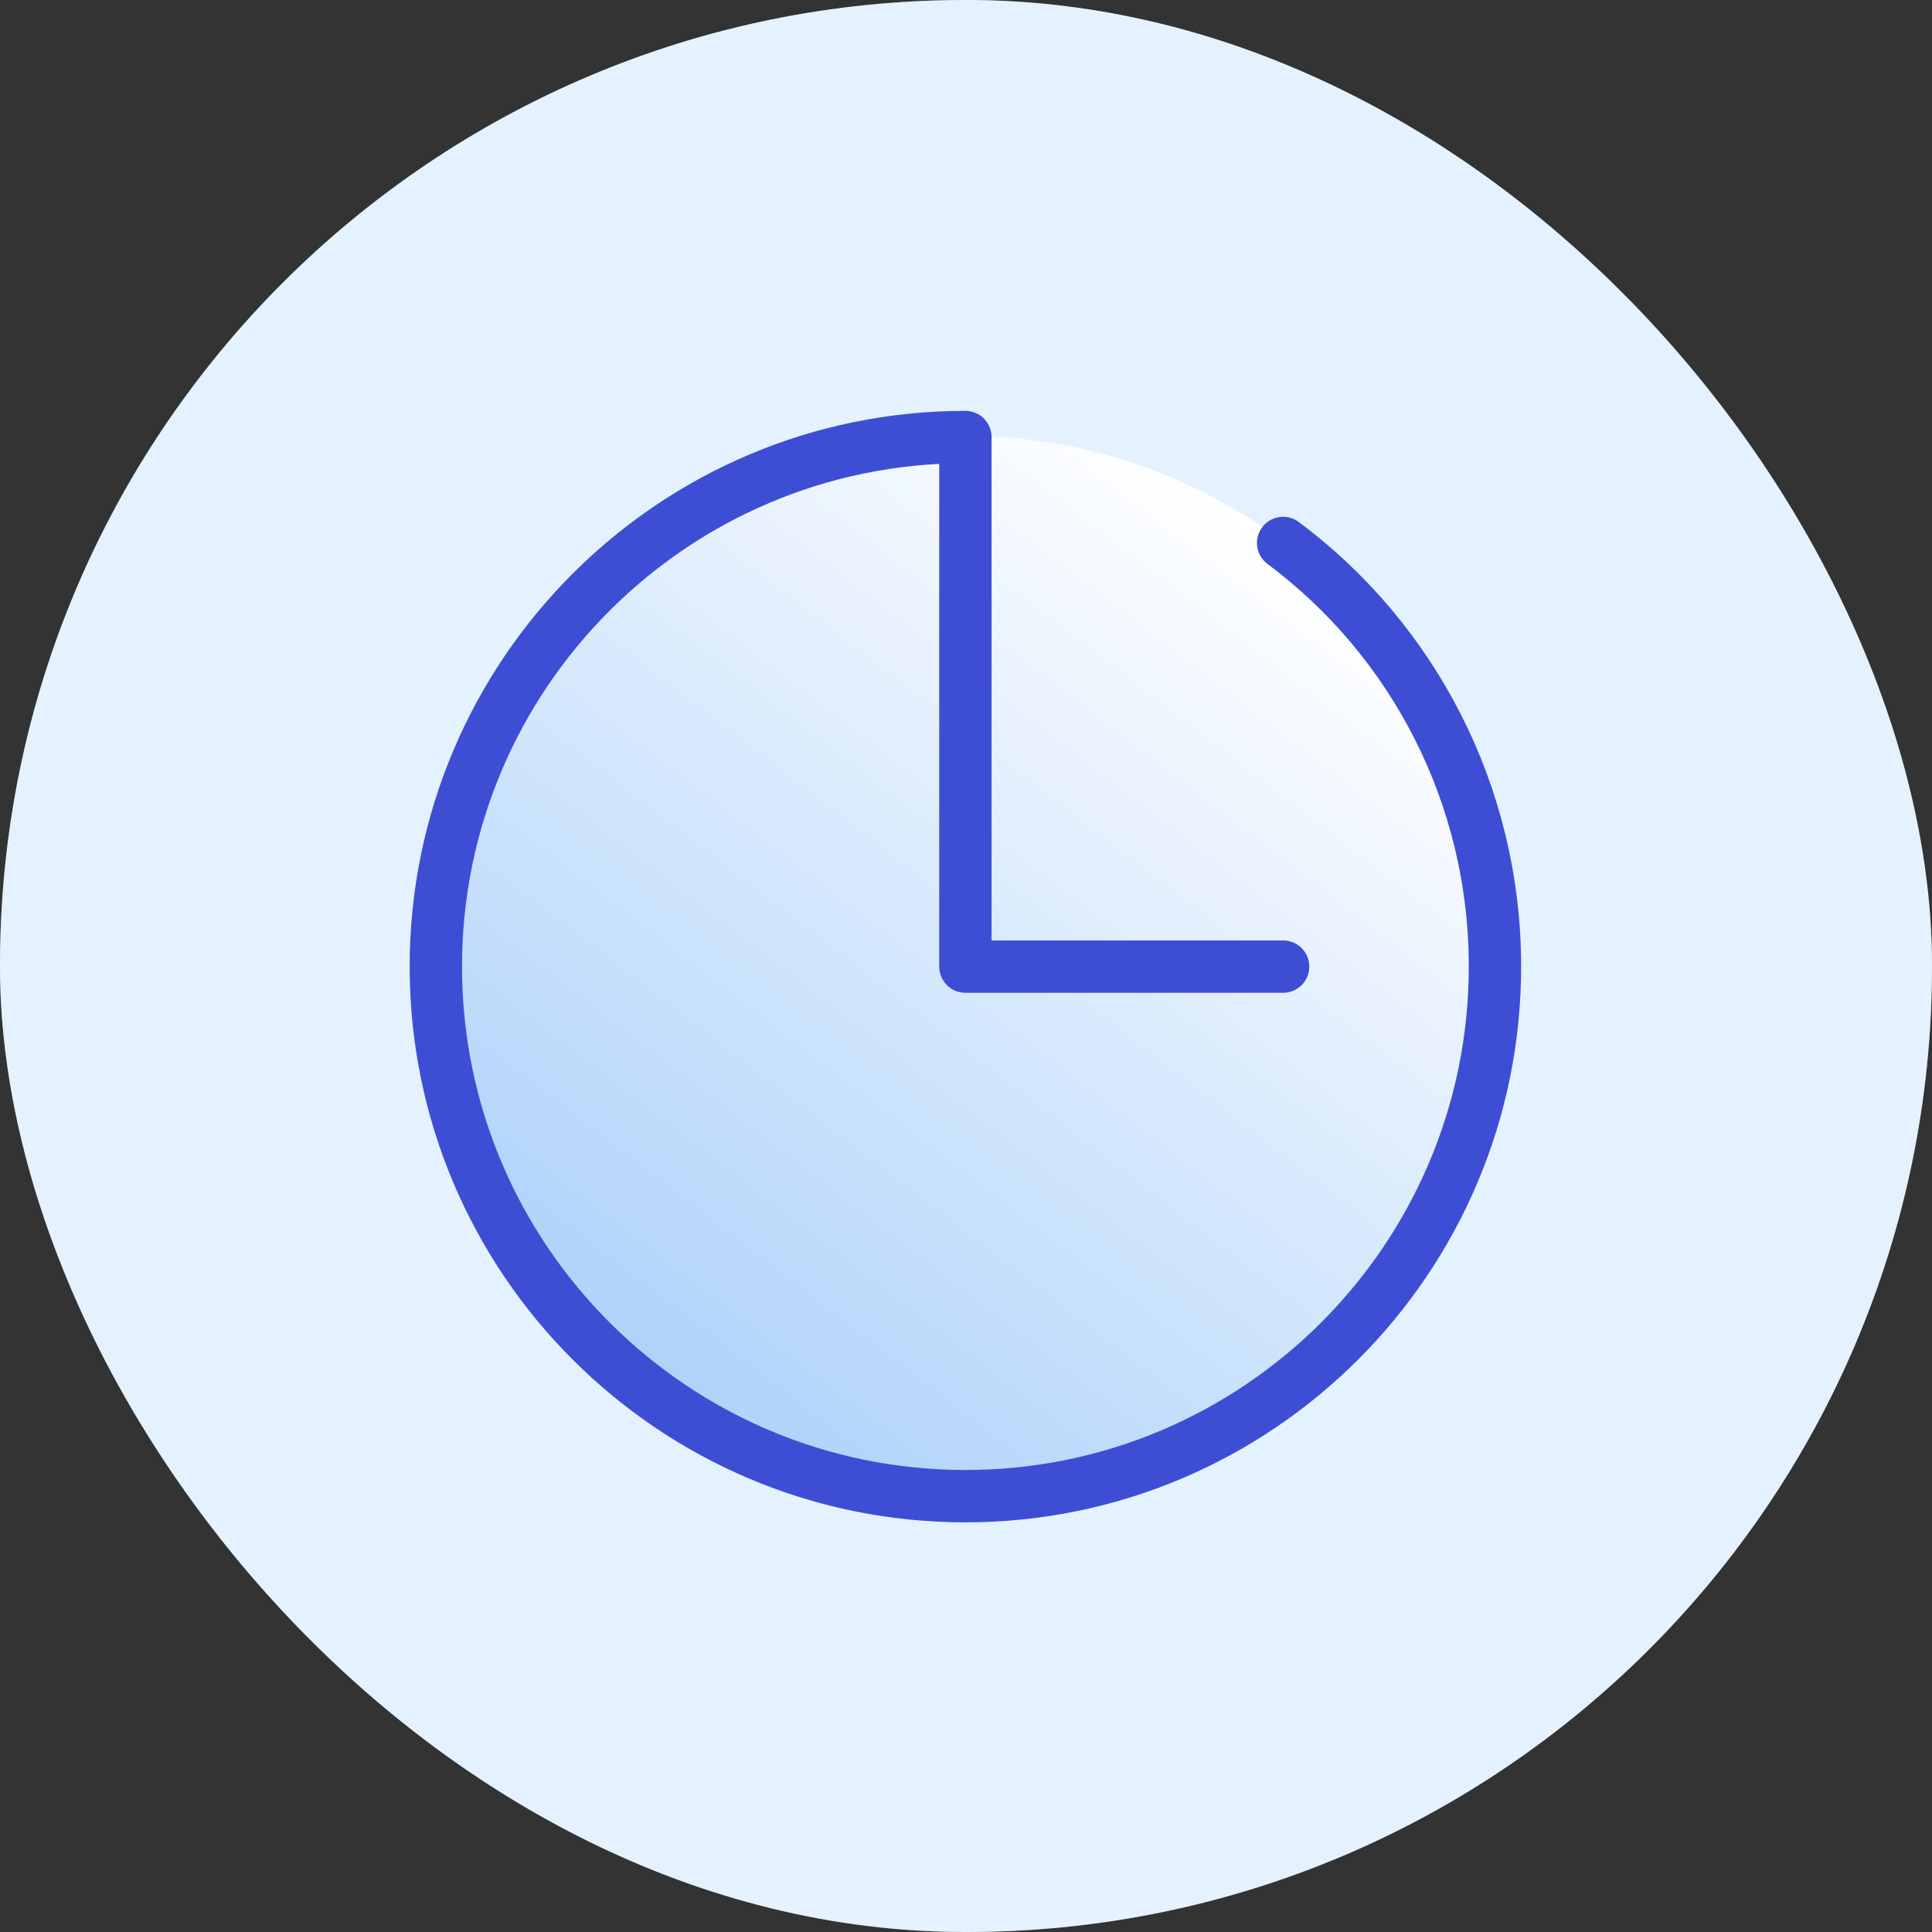 <?xml version="1.0" encoding="UTF-8"?>
<svg id="Layer_1" xmlns="http://www.w3.org/2000/svg" xmlns:xlink="http://www.w3.org/1999/xlink" version="1.1" viewBox="0 0 158.7 158.7">
  <rect x="0" y="0" width="158.7" height="158.7" fill="#333333" stroke="none"/>
  <!-- Generator: Adobe Illustrator 29.6.1, SVG Export Plug-In . SVG Version: 2.1.1 Build 9)  -->
  <defs>
    <style>
      .st0 {
        fill: url(#Gradiente_sem_nome_4);
      }

      .st1 {
        fill: none;
        stroke: #3d4ed5;
        stroke-linecap: round;
        stroke-linejoin: round;
        stroke-width: 4.3px;
      }

      .st2 {
        fill: #fff;
      }

      .st3 {
        opacity: .3;
      }

      .st4 {
        fill: #a5d4ff;
      }
    </style>
    <linearGradient id="Gradiente_sem_nome_4" data-name="Gradiente sem nome 4" x1="5336.1" y1="-86.4" x2="5423" y2="-86.4" gradientTransform="translate(-3129.2 4398.1) rotate(-52.5)" gradientUnits="userSpaceOnUse">
      <stop offset="0" stop-color="#aed2fa"/>
      <stop offset="1" stop-color="#fff"/>
    </linearGradient>
  </defs>
  <g>
    <rect class="st2" x="0" y="0" width="158.7" height="158.7" rx="79.3" ry="79.3"/>
    <g class="st3">
      <rect class="st4" x="0" y="0" width="158.7" height="158.7" rx="79.3" ry="79.3"/>
    </g>
  </g>
  <g>
    <circle class="st0" cx="79.3" cy="79.3" r="43.5"/>
    <path class="st1" d="M105.4,44.6c10.6,7.9,17.4,20.6,17.4,34.8,0,24-19.5,43.5-43.5,43.5s-43.5-19.5-43.5-43.5,19.5-43.5,43.5-43.5v43.5h26.1"/>
  </g>
</svg>